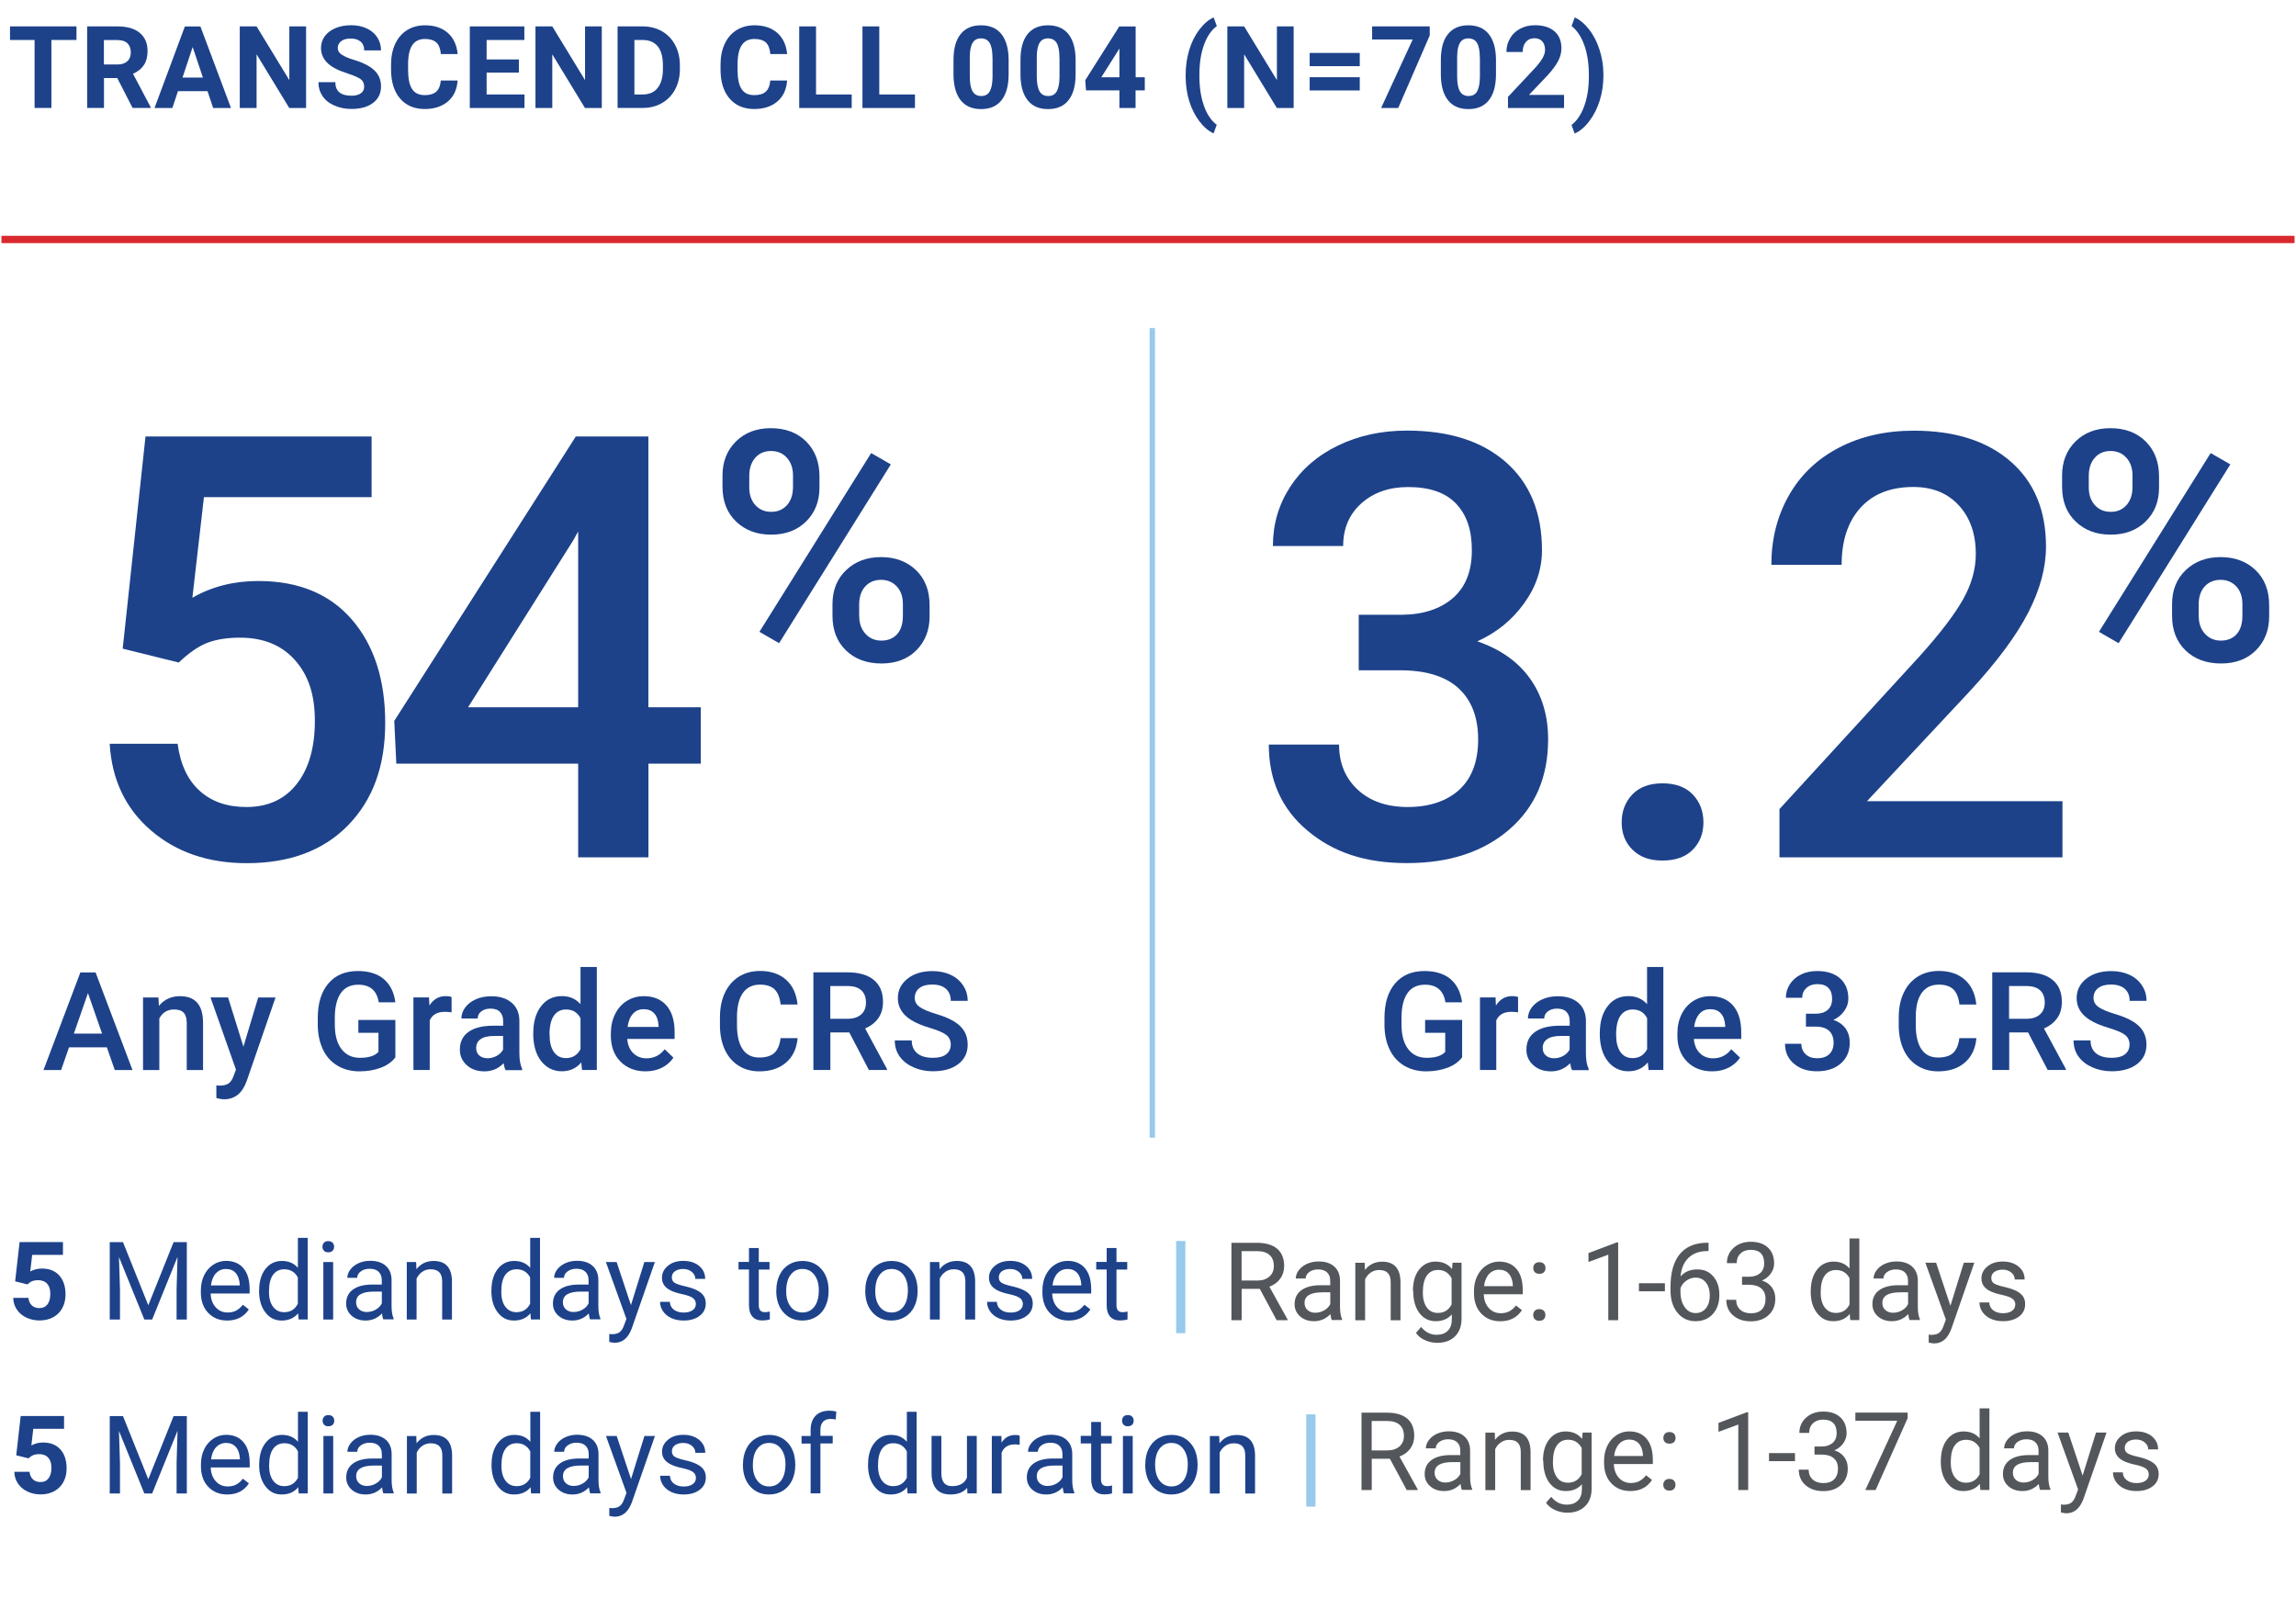 <?xml version="1.0" encoding="UTF-8"?><svg id="Layer_1" xmlns="http://www.w3.org/2000/svg" width="314" height="220" viewBox="0 0 314 220"><defs><style>.cls-1{stroke-width:1.26px;}.cls-1,.cls-2{stroke:#98caec;}.cls-1,.cls-2,.cls-3{fill:none;}.cls-2{stroke-width:.73px;}.cls-3{stroke:#d8292f;}.cls-4{fill:#53565a;}.cls-5{fill:#1d428a;}</style></defs><path class="cls-5" d="M10.45,5.47h-3.42v9.29h-2.3V5.47H1.37v-1.86h9.09v1.86Z"/><path class="cls-5" d="M16.05,10.68h-1.83v4.08h-2.3V3.61h4.14c1.32,0,2.33.29,3.05.88.71.59,1.07,1.42,1.07,2.49,0,.76-.16,1.4-.49,1.9-.33.51-.83.91-1.5,1.21l2.41,4.56v.11h-2.47l-2.09-4.08ZM14.22,8.82h1.85c.58,0,1.02-.15,1.34-.44.32-.29.48-.7.48-1.21s-.15-.94-.45-1.24c-.3-.3-.76-.45-1.38-.45h-1.85v3.35Z"/><path class="cls-5" d="M28.37,12.47h-4.03l-.77,2.3h-2.44l4.15-11.15h2.13l4.18,11.15h-2.44l-.77-2.3ZM24.96,10.61h2.79l-1.4-4.18-1.39,4.18Z"/><path class="cls-5" d="M41.86,14.77h-2.3l-4.47-7.34v7.34h-2.3V3.61h2.3l4.48,7.35V3.61h2.29v11.15Z"/><path class="cls-5" d="M49.8,11.84c0-.43-.15-.77-.46-1-.31-.23-.86-.48-1.65-.74s-1.43-.51-1.89-.76c-1.27-.68-1.9-1.61-1.9-2.77,0-.6.17-1.14.51-1.61.34-.47.83-.84,1.46-1.11.64-.27,1.35-.4,2.14-.4s1.51.14,2.13.43,1.11.7,1.45,1.22c.34.53.52,1.12.52,1.79h-2.3c0-.51-.16-.91-.48-1.19-.32-.28-.77-.43-1.36-.43s-1,.12-1.31.36c-.31.24-.47.55-.47.94,0,.36.18.67.55.91s.9.48,1.61.69c1.31.39,2.26.88,2.86,1.46.6.58.9,1.31.9,2.18,0,.97-.37,1.72-1.1,2.27-.73.55-1.71.82-2.95.82-.86,0-1.64-.16-2.34-.47-.71-.31-1.24-.74-1.61-1.29-.37-.55-.56-1.18-.56-1.9h2.31c0,1.23.74,1.85,2.21,1.85.55,0,.97-.11,1.28-.33.31-.22.46-.53.46-.93Z"/><path class="cls-5" d="M62.58,11.05c-.09,1.2-.53,2.15-1.33,2.83s-1.85,1.03-3.16,1.03c-1.43,0-2.56-.48-3.38-1.44-.82-.96-1.23-2.28-1.23-3.96v-.68c0-1.07.19-2.02.57-2.83.38-.82.92-1.44,1.62-1.88.7-.44,1.52-.66,2.45-.66,1.29,0,2.32.34,3.11,1.03.79.69,1.24,1.66,1.36,2.9h-2.3c-.06-.72-.26-1.24-.6-1.57-.34-.32-.87-.49-1.57-.49-.77,0-1.34.27-1.72.82-.38.55-.58,1.4-.59,2.55v.84c0,1.21.18,2.09.55,2.64.36.56.94.83,1.73.83.71,0,1.24-.16,1.59-.49s.55-.83.6-1.51h2.3Z"/><path class="cls-5" d="M70.96,9.93h-4.41v2.99h5.18v1.85h-7.48V3.61h7.46v1.86h-5.16v2.66h4.41v1.8Z"/><path class="cls-5" d="M82.3,14.77h-2.3l-4.47-7.34v7.34h-2.3V3.61h2.3l4.48,7.35V3.61h2.29v11.15Z"/><path class="cls-5" d="M84.46,14.77V3.61h3.43c.98,0,1.86.22,2.63.66.77.44,1.38,1.07,1.81,1.88s.65,1.74.65,2.78v.51c0,1.04-.21,1.96-.64,2.77-.43.81-1.03,1.43-1.8,1.88s-1.65.67-2.63.67h-3.46ZM86.76,5.47v7.45h1.11c.9,0,1.59-.29,2.06-.88s.72-1.43.73-2.52v-.59c0-1.13-.23-1.99-.7-2.58-.47-.58-1.16-.88-2.06-.88h-1.13Z"/><path class="cls-5" d="M107.64,11.05c-.09,1.2-.53,2.15-1.33,2.83s-1.85,1.03-3.16,1.03c-1.43,0-2.56-.48-3.38-1.44-.82-.96-1.23-2.28-1.23-3.96v-.68c0-1.07.19-2.02.57-2.83.38-.82.92-1.44,1.62-1.88.7-.44,1.52-.66,2.45-.66,1.29,0,2.32.34,3.11,1.03.79.69,1.24,1.66,1.36,2.9h-2.3c-.06-.72-.26-1.24-.6-1.57-.34-.32-.87-.49-1.57-.49-.77,0-1.34.27-1.72.82-.38.55-.58,1.4-.59,2.55v.84c0,1.21.18,2.09.55,2.64.36.56.94.83,1.73.83.71,0,1.24-.16,1.59-.49s.55-.83.6-1.51h2.3Z"/><path class="cls-5" d="M111.6,12.92h4.88v1.85h-7.18V3.61h2.3v9.31Z"/><path class="cls-5" d="M120.25,12.92h4.88v1.85h-7.18V3.61h2.3v9.31Z"/><path class="cls-5" d="M137.94,10.15c0,1.54-.32,2.72-.96,3.54-.64.82-1.57,1.23-2.8,1.23s-2.15-.4-2.79-1.2c-.64-.8-.97-1.95-.99-3.45v-2.05c0-1.56.32-2.74.97-3.55.65-.81,1.58-1.21,2.79-1.21s2.15.4,2.79,1.2.97,1.95.99,3.44v2.05ZM135.73,7.9c0-.93-.13-1.6-.38-2.02s-.65-.63-1.18-.63-.91.2-1.15.6c-.25.4-.38,1.03-.39,1.88v2.71c0,.91.12,1.59.37,2.03.25.44.64.66,1.19.66s.93-.21,1.17-.64c.24-.42.37-1.07.38-1.95v-2.65Z"/><path class="cls-5" d="M147.1,10.15c0,1.54-.32,2.72-.96,3.54-.64.82-1.57,1.23-2.8,1.23s-2.15-.4-2.79-1.2c-.64-.8-.97-1.95-.99-3.45v-2.05c0-1.56.32-2.74.97-3.55.65-.81,1.58-1.21,2.79-1.21s2.15.4,2.79,1.2.97,1.95.99,3.44v2.05ZM144.89,7.9c0-.93-.13-1.6-.38-2.02s-.65-.63-1.18-.63-.91.2-1.15.6c-.25.4-.38,1.03-.39,1.88v2.71c0,.91.12,1.59.37,2.03.25.44.64.66,1.19.66s.93-.21,1.17-.64c.24-.42.37-1.07.38-1.95v-2.65Z"/><path class="cls-5" d="M155.3,10.57h1.26v1.79h-1.26v2.41h-2.21v-2.41h-4.57l-.1-1.39,4.65-7.35h2.24v6.96ZM150.62,10.57h2.47v-3.94l-.15.25-2.32,3.68Z"/><path class="cls-5" d="M162.15,10.23c0-1.17.16-2.28.47-3.34s.77-1.99,1.38-2.81c.61-.81,1.27-1.38,1.98-1.7l.43,1.19c-.75.55-1.33,1.4-1.75,2.56s-.63,2.5-.63,4.04v.24c0,1.55.21,2.9.62,4.06.41,1.16,1,2.03,1.75,2.6l-.43,1.17c-.69-.31-1.34-.86-1.94-1.65-.6-.79-1.06-1.7-1.38-2.73-.32-1.03-.48-2.11-.5-3.23v-.41Z"/><path class="cls-5" d="M176.92,14.77h-2.3l-4.47-7.34v7.34h-2.3V3.61h2.3l4.48,7.35V3.61h2.29v11.15Z"/><path class="cls-5" d="M185.96,9.05h-6.85v-1.81h6.85v1.81ZM185.96,12.37h-6.85v-1.81h6.85v1.81Z"/><path class="cls-5" d="M195.53,4.85l-4.31,9.92h-2.34l4.32-9.37h-5.55v-1.79h7.88v1.24Z"/><path class="cls-5" d="M204.59,10.15c0,1.54-.32,2.72-.96,3.54-.64.82-1.57,1.23-2.8,1.23s-2.15-.4-2.79-1.2-.97-1.95-.99-3.45v-2.05c0-1.56.32-2.74.97-3.55.65-.81,1.58-1.21,2.79-1.21s2.15.4,2.79,1.2c.64.8.97,1.95.99,3.44v2.05ZM202.38,7.9c0-.93-.13-1.6-.38-2.02s-.65-.63-1.18-.63-.91.2-1.15.6c-.25.4-.38,1.03-.39,1.88v2.71c0,.91.12,1.59.37,2.03.25.44.64.66,1.19.66s.93-.21,1.17-.64.37-1.07.38-1.95v-2.65Z"/><path class="cls-5" d="M213.88,14.77h-7.65v-1.52l3.61-3.85c.5-.54.86-1.01,1.1-1.42s.36-.79.36-1.15c0-.5-.12-.88-.38-1.17-.25-.28-.61-.43-1.07-.43-.5,0-.89.17-1.18.52-.29.34-.43.8-.43,1.36h-2.22c0-.68.16-1.3.49-1.86.32-.56.78-1,1.38-1.32.59-.32,1.26-.48,2.02-.48,1.15,0,2.04.28,2.68.83s.95,1.33.95,2.34c0,.55-.14,1.11-.43,1.69-.29.57-.78,1.24-1.47,2l-2.54,2.67h4.8v1.79Z"/><path class="cls-5" d="M219.28,10.41c0,1.15-.17,2.27-.5,3.33-.33,1.07-.81,2.01-1.43,2.83-.62.82-1.29,1.38-2,1.69l-.43-1.17c.72-.55,1.3-1.39,1.72-2.53.42-1.14.64-2.45.65-3.93v-.41c0-1.53-.21-2.87-.62-4.04-.42-1.16-1-2.04-1.74-2.62l.43-1.17c.69.3,1.35.85,1.96,1.64.62.79,1.09,1.71,1.43,2.77.34,1.05.52,2.14.53,3.27v.34Z"/><path class="cls-5" d="M14.61,143.23h-5.17l-1.08,3.11h-2.41l5.04-13.35h2.08l5.05,13.35h-2.42l-1.09-3.11ZM10.09,141.36h3.87l-1.93-5.54-1.93,5.54Z"/><path class="cls-5" d="M21.67,136.42l.06,1.15c.73-.89,1.7-1.33,2.89-1.33,2.07,0,3.12,1.18,3.15,3.55v6.55h-2.23v-6.43c0-.63-.14-1.1-.41-1.4s-.72-.45-1.33-.45c-.9,0-1.57.41-2.01,1.22v7.06h-2.23v-9.92h2.1Z"/><path class="cls-5" d="M33.29,143.15l2.02-6.73h2.37l-3.94,11.42c-.6,1.67-1.63,2.5-3.08,2.5-.32,0-.68-.06-1.07-.17v-1.73l.42.03c.56,0,.99-.1,1.27-.31.28-.2.51-.55.67-1.03l.32-.85-3.48-9.87h2.4l2.1,6.73Z"/><path class="cls-5" d="M54.08,144.6c-.48.63-1.15,1.11-2.01,1.43-.86.32-1.83.49-2.92.49s-2.11-.25-2.97-.76c-.86-.51-1.53-1.23-1.99-2.18s-.71-2.05-.73-3.31v-1.04c0-2.02.48-3.59,1.45-4.73s2.31-1.7,4.04-1.7c1.49,0,2.67.37,3.54,1.1.87.74,1.4,1.8,1.58,3.18h-2.27c-.26-1.61-1.19-2.41-2.8-2.41-1.04,0-1.83.37-2.37,1.12-.54.75-.82,1.85-.84,3.29v1.03c0,1.44.3,2.56.91,3.36.61.8,1.45,1.2,2.53,1.2,1.19,0,2.03-.27,2.53-.81v-2.61h-2.75v-1.76h5.06v5.12Z"/><path class="cls-5" d="M61.74,138.45c-.29-.05-.6-.07-.91-.07-1.02,0-1.71.39-2.06,1.17v6.78h-2.23v-9.92h2.13l.06,1.11c.54-.86,1.28-1.29,2.24-1.29.32,0,.58.04.79.13v2.09Z"/><path class="cls-5" d="M69.13,146.34c-.1-.19-.18-.5-.26-.93-.71.74-1.58,1.11-2.6,1.11s-1.81-.28-2.44-.85c-.63-.57-.94-1.27-.94-2.11,0-1.06.39-1.87,1.18-2.43.79-.57,1.91-.85,3.37-.85h1.37v-.65c0-.51-.14-.92-.43-1.23s-.72-.46-1.31-.46c-.51,0-.92.13-1.25.38-.32.25-.49.58-.49.97h-2.23c0-.54.18-1.05.54-1.53.36-.47.85-.84,1.47-1.11.62-.27,1.31-.4,2.08-.4,1.16,0,2.09.29,2.78.88.69.58,1.05,1.4,1.06,2.46v4.47c0,.89.13,1.6.38,2.14v.16h-2.27ZM66.68,144.73c.44,0,.85-.11,1.24-.32.39-.21.68-.5.88-.86v-1.87h-1.2c-.83,0-1.45.14-1.86.43s-.62.69-.62,1.22c0,.43.14.77.43,1.02.28.25.66.38,1.14.38Z"/><path class="cls-5" d="M72.93,141.3c0-1.53.35-2.75,1.06-3.68.71-.93,1.66-1.39,2.85-1.39,1.05,0,1.9.37,2.55,1.1v-5.08h2.23v14.08h-2.02l-.11-1.03c-.67.81-1.56,1.21-2.67,1.21s-2.1-.47-2.82-1.4c-.72-.93-1.08-2.21-1.08-3.81ZM75.16,141.5c0,1.01.19,1.8.58,2.36.39.56.94.85,1.65.85.91,0,1.58-.41,2-1.22v-4.24c-.41-.79-1.07-1.19-1.98-1.19-.72,0-1.28.29-1.67.86-.39.57-.59,1.43-.59,2.58Z"/><path class="cls-5" d="M88.29,146.52c-1.41,0-2.56-.45-3.43-1.33-.88-.89-1.32-2.07-1.32-3.55v-.28c0-.99.19-1.88.57-2.65.38-.78.92-1.39,1.61-1.82s1.46-.65,2.31-.65c1.35,0,2.39.43,3.13,1.29.74.86,1.1,2.08,1.1,3.66v.9h-6.48c.07.82.34,1.47.82,1.94s1.08.71,1.81.71c1.02,0,1.85-.41,2.49-1.24l1.2,1.15c-.4.59-.93,1.05-1.59,1.38-.66.33-1.41.49-2.23.49ZM88.03,138.02c-.61,0-1.1.21-1.48.64-.38.43-.62,1.02-.72,1.79h4.24v-.17c-.05-.75-.25-1.31-.6-1.69-.35-.38-.83-.57-1.45-.57Z"/><path class="cls-5" d="M109.08,141.99c-.13,1.42-.66,2.54-1.58,3.33-.92.8-2.14,1.2-3.66,1.2-1.06,0-2-.25-2.81-.76-.81-.5-1.43-1.22-1.88-2.15-.44-.93-.67-2.01-.69-3.24v-1.25c0-1.26.22-2.37.67-3.33.45-.96,1.09-1.7,1.92-2.22.83-.52,1.8-.78,2.89-.78,1.47,0,2.66.4,3.56,1.2.9.8,1.42,1.93,1.57,3.39h-2.31c-.11-.96-.39-1.65-.84-2.08s-1.11-.64-1.98-.64c-1.01,0-1.78.37-2.32,1.11-.54.74-.82,1.82-.83,3.24v1.18c0,1.44.26,2.54.77,3.3.52.76,1.27,1.14,2.27,1.14.91,0,1.6-.21,2.05-.61.46-.41.75-1.09.87-2.04h2.31Z"/><path class="cls-5" d="M116.15,141.2h-2.59v5.13h-2.32v-13.35h4.69c1.54,0,2.73.35,3.57,1.04s1.26,1.69,1.26,3c0,.89-.22,1.64-.65,2.24-.43.6-1.03,1.07-1.8,1.39l3,5.56v.12h-2.48l-2.68-5.13ZM113.56,139.33h2.38c.78,0,1.39-.2,1.83-.59.44-.39.66-.93.66-1.62s-.2-1.27-.61-1.66c-.41-.39-1.01-.59-1.82-.61h-2.45v4.47Z"/><path class="cls-5" d="M130.03,142.9c0-.59-.21-1.04-.62-1.36-.41-.32-1.16-.64-2.23-.96-1.08-.32-1.93-.68-2.57-1.08-1.22-.76-1.82-1.76-1.82-2.99,0-1.08.44-1.96,1.32-2.66.88-.7,2.02-1.04,3.42-1.04.93,0,1.76.17,2.48.51.73.34,1.3.83,1.71,1.46.42.63.62,1.33.62,2.1h-2.31c0-.7-.22-1.24-.66-1.64s-1.06-.59-1.88-.59c-.76,0-1.35.16-1.76.49-.42.32-.63.78-.63,1.36,0,.49.23.9.68,1.22s1.2.64,2.24.95c1.04.31,1.87.66,2.5,1.05.63.39,1.09.85,1.38,1.36.29.51.44,1.11.44,1.79,0,1.11-.43,2-1.28,2.65-.85.66-2.01.99-3.47.99-.97,0-1.85-.18-2.66-.54-.81-.36-1.44-.85-1.89-1.48-.45-.63-.67-1.36-.67-2.2h2.32c0,.76.25,1.34.75,1.76.5.42,1.22.62,2.15.62.81,0,1.41-.16,1.82-.49.41-.33.61-.76.61-1.3Z"/><path class="cls-5" d="M16.78,88.71l3.12-29.02h30.92v8.3h-22.93l-1.58,13.76c2.66-1.53,5.67-2.29,9.01-2.29,5.48,0,9.75,1.75,12.79,5.26,3.04,3.51,4.57,8.22,4.57,14.15s-1.69,10.51-5.06,13.98c-3.37,3.47-8,5.2-13.88,5.2-5.27,0-9.64-1.5-13.11-4.49-3.47-2.99-5.34-6.94-5.63-11.84h9.29c.37,2.79,1.37,4.94,3,6.42,1.63,1.49,3.77,2.23,6.4,2.23,2.95,0,5.25-1.05,6.9-3.16,1.65-2.11,2.47-4.98,2.47-8.62s-.91-6.28-2.73-8.32c-1.82-2.04-4.32-3.06-7.51-3.06-1.74,0-3.22.23-4.43.69-1.21.46-2.53,1.36-3.95,2.71l-7.67-1.9Z"/><path class="cls-5" d="M88.68,96.73h7.16v7.71h-7.16v12.81h-9.61v-12.81h-24.87l-.28-5.85,24.83-38.9h9.92v37.05ZM64.01,96.73h15.06v-24.04l-.71,1.27-14.35,22.77Z"/><path class="cls-5" d="M98.81,65.03c0-1.89.61-3.44,1.83-4.65,1.22-1.21,2.81-1.82,4.79-1.82s3.61.61,4.82,1.82,1.82,2.8,1.82,4.76v1.55c0,1.88-.61,3.42-1.82,4.62s-2.8,1.81-4.78,1.81-3.53-.59-4.78-1.77-1.88-2.78-1.88-4.78v-1.53ZM102.47,66.68c0,.99.28,1.79.83,2.4.55.61,1.28.92,2.18.92s1.6-.31,2.15-.92c.54-.61.82-1.44.82-2.49v-1.57c0-.99-.28-1.8-.83-2.41-.55-.62-1.28-.93-2.18-.93s-1.62.31-2.16.94c-.54.62-.81,1.45-.81,2.47v1.59ZM106.55,87.96l-2.69-1.55,15.28-24.45,2.69,1.55-15.28,24.45ZM113.85,82.63c0-1.92.62-3.47,1.87-4.66,1.25-1.19,2.84-1.78,4.77-1.78s3.54.59,4.78,1.78c1.24,1.19,1.86,2.79,1.86,4.81v1.53c0,1.86-.6,3.4-1.79,4.61-1.2,1.21-2.8,1.82-4.8,1.82s-3.62-.6-4.85-1.79-1.84-2.78-1.84-4.74v-1.57ZM117.51,84.28c0,.97.28,1.77.85,2.4.57.62,1.29.93,2.18.93s1.64-.3,2.16-.89c.52-.59.78-1.43.78-2.5v-1.61c0-1-.28-1.81-.84-2.41s-1.27-.9-2.15-.9-1.61.3-2.16.9c-.55.6-.83,1.43-.83,2.49v1.59Z"/><line class="cls-2" x1="157.59" y1="44.86" x2="157.59" y2="155.6"/><line class="cls-1" x1="161.48" y1="169.72" x2="161.48" y2="182.33"/><line class="cls-1" x1="179.27" y1="193.43" x2="179.27" y2="206.05"/><path class="cls-5" d="M185.83,84.08h5.85c2.95-.03,5.29-.79,7.02-2.29,1.73-1.5,2.59-3.68,2.59-6.52s-.72-4.87-2.16-6.39c-1.44-1.52-3.63-2.27-6.58-2.27-2.58,0-4.71.75-6.37,2.23-1.66,1.49-2.49,3.43-2.49,5.83h-9.61c0-2.95.78-5.64,2.35-8.07,1.57-2.42,3.76-4.32,6.56-5.67,2.81-1.36,5.95-2.04,9.43-2.04,5.75,0,10.26,1.44,13.54,4.33,3.28,2.89,4.92,6.9,4.92,12.04,0,2.58-.82,5.02-2.47,7.29-1.65,2.28-3.78,4-6.38,5.16,3.16,1.08,5.57,2.78,7.22,5.1,1.65,2.32,2.47,5.09,2.47,8.3,0,5.17-1.77,9.28-5.32,12.34-3.55,3.06-8.2,4.59-13.98,4.59s-10.07-1.48-13.6-4.43c-3.53-2.95-5.3-6.88-5.3-11.78h9.61c0,2.53.85,4.59,2.55,6.17,1.7,1.58,3.99,2.37,6.86,2.37s5.32-.79,7.04-2.37c1.71-1.58,2.57-3.87,2.57-6.88s-.9-5.36-2.69-7c-1.79-1.63-4.45-2.45-7.99-2.45h-5.65v-7.59Z"/><path class="cls-5" d="M227.35,107.13c1.79,0,3.18.51,4.15,1.52.97,1.02,1.46,2.29,1.46,3.82s-.49,2.75-1.46,3.74c-.98.99-2.36,1.48-4.15,1.48s-3.07-.49-4.07-1.46-1.5-2.23-1.5-3.76.49-2.8,1.46-3.82c.97-1.01,2.35-1.52,4.11-1.52Z"/><path class="cls-5" d="M282.07,117.25h-38.71v-6.6l19.18-20.92c2.77-3.08,4.74-5.66,5.91-7.73,1.17-2.07,1.76-4.14,1.76-6.23,0-2.74-.77-4.96-2.31-6.64-1.54-1.69-3.62-2.53-6.23-2.53-3.11,0-5.52.95-7.24,2.85-1.71,1.9-2.57,4.49-2.57,7.79h-9.61c0-3.51.8-6.66,2.39-9.47,1.59-2.81,3.87-4.99,6.84-6.54,2.96-1.55,6.38-2.33,10.26-2.33,5.59,0,10,1.4,13.23,4.21,3.23,2.81,4.84,6.69,4.84,11.64,0,2.87-.81,5.88-2.43,9.03-1.62,3.15-4.28,6.73-7.97,10.73l-14.08,15.06h26.73v7.67Z"/><path class="cls-5" d="M282.01,65.03c0-1.89.61-3.44,1.83-4.65,1.22-1.21,2.81-1.82,4.79-1.82s3.61.61,4.82,1.82,1.82,2.8,1.82,4.76v1.55c0,1.88-.6,3.42-1.82,4.62s-2.8,1.81-4.78,1.81-3.53-.59-4.78-1.77c-1.25-1.18-1.88-2.78-1.88-4.78v-1.53ZM285.66,66.68c0,.99.28,1.79.83,2.4.55.61,1.28.92,2.18.92s1.6-.31,2.15-.92c.54-.61.82-1.44.82-2.49v-1.57c0-.99-.28-1.8-.83-2.41-.55-.62-1.28-.93-2.18-.93s-1.62.31-2.16.94c-.54.62-.81,1.45-.81,2.47v1.59ZM289.74,87.96l-2.69-1.55,15.28-24.45,2.69,1.55-15.28,24.45ZM297.05,82.63c0-1.92.62-3.47,1.87-4.66,1.25-1.19,2.84-1.78,4.77-1.78s3.54.59,4.78,1.78c1.24,1.19,1.86,2.79,1.86,4.81v1.53c0,1.86-.6,3.4-1.79,4.61-1.2,1.21-2.8,1.82-4.8,1.82s-3.62-.6-4.85-1.79-1.84-2.78-1.84-4.74v-1.57ZM300.7,84.28c0,.97.28,1.77.85,2.4.57.62,1.29.93,2.18.93s1.64-.3,2.16-.89c.52-.59.78-1.43.78-2.5v-1.61c0-1-.28-1.81-.84-2.41s-1.28-.9-2.15-.9-1.61.3-2.16.9c-.55.6-.83,1.43-.83,2.49v1.59Z"/><path class="cls-5" d="M199.96,144.6c-.48.63-1.15,1.11-2.01,1.43-.86.32-1.83.49-2.92.49s-2.11-.25-2.97-.76c-.86-.51-1.53-1.23-1.99-2.18-.47-.94-.71-2.05-.73-3.31v-1.04c0-2.02.48-3.59,1.45-4.73s2.31-1.7,4.04-1.7c1.48,0,2.66.37,3.54,1.1.87.74,1.4,1.8,1.58,3.18h-2.27c-.26-1.61-1.19-2.41-2.8-2.41-1.04,0-1.83.37-2.37,1.12s-.82,1.85-.84,3.29v1.03c0,1.44.3,2.56.91,3.36s1.45,1.2,2.54,1.2c1.19,0,2.03-.27,2.53-.81v-2.61h-2.75v-1.76h5.06v5.12Z"/><path class="cls-5" d="M207.6,138.45c-.29-.05-.6-.07-.91-.07-1.02,0-1.71.39-2.06,1.17v6.78h-2.23v-9.92h2.13l.05,1.11c.54-.86,1.28-1.29,2.24-1.29.32,0,.58.04.79.13v2.09Z"/><path class="cls-5" d="M214.99,146.34c-.1-.19-.18-.5-.26-.93-.71.74-1.58,1.11-2.6,1.11s-1.81-.28-2.44-.85c-.63-.57-.94-1.27-.94-2.11,0-1.06.39-1.87,1.18-2.43s1.91-.85,3.37-.85h1.37v-.65c0-.51-.14-.92-.43-1.23s-.72-.46-1.31-.46c-.51,0-.92.13-1.25.38-.32.25-.49.58-.49.97h-2.23c0-.54.18-1.05.54-1.53.36-.47.85-.84,1.47-1.11.62-.27,1.31-.4,2.08-.4,1.16,0,2.09.29,2.78.88.69.58,1.04,1.4,1.06,2.46v4.47c0,.89.12,1.6.38,2.14v.16h-2.27ZM212.54,144.73c.44,0,.85-.11,1.24-.32.39-.21.68-.5.88-.86v-1.87h-1.2c-.83,0-1.45.14-1.86.43-.42.29-.62.69-.62,1.22,0,.43.14.77.43,1.02.28.25.66.38,1.14.38Z"/><path class="cls-5" d="M218.79,141.3c0-1.53.35-2.75,1.06-3.68.71-.93,1.66-1.39,2.85-1.39,1.05,0,1.9.37,2.55,1.1v-5.08h2.23v14.08h-2.02l-.11-1.03c-.67.81-1.56,1.21-2.67,1.21s-2.1-.47-2.82-1.4c-.72-.93-1.08-2.21-1.08-3.81ZM221.02,141.5c0,1.01.19,1.8.58,2.36.39.56.94.85,1.66.85.91,0,1.58-.41,2-1.22v-4.24c-.41-.79-1.07-1.19-1.98-1.19-.72,0-1.28.29-1.67.86-.39.57-.59,1.43-.59,2.58Z"/><path class="cls-5" d="M234.15,146.52c-1.41,0-2.56-.45-3.43-1.33-.88-.89-1.32-2.07-1.32-3.55v-.28c0-.99.19-1.88.57-2.65s.92-1.39,1.61-1.82c.69-.43,1.46-.65,2.31-.65,1.35,0,2.39.43,3.13,1.29.74.86,1.11,2.08,1.11,3.66v.9h-6.48c.07.82.34,1.47.82,1.94.48.48,1.08.71,1.81.71,1.02,0,1.85-.41,2.49-1.24l1.2,1.15c-.4.59-.93,1.05-1.59,1.38-.66.33-1.41.49-2.23.49ZM233.89,138.02c-.61,0-1.1.21-1.48.64s-.62,1.02-.72,1.79h4.25v-.17c-.05-.75-.25-1.31-.6-1.69-.35-.38-.83-.57-1.45-.57Z"/><path class="cls-5" d="M246.97,138.64h1.36c.68,0,1.23-.18,1.63-.53s.6-.85.6-1.51-.17-1.13-.5-1.48c-.33-.35-.84-.53-1.53-.53-.6,0-1.09.17-1.48.52-.38.35-.58.8-.58,1.35h-2.23c0-.68.18-1.31.55-1.87.36-.56.87-1,1.52-1.32.65-.32,1.38-.47,2.19-.47,1.33,0,2.38.33,3.14,1,.76.67,1.14,1.6,1.14,2.79,0,.6-.19,1.16-.57,1.69-.38.53-.88.93-1.48,1.2.73.25,1.29.64,1.67,1.18s.57,1.18.57,1.93c0,1.2-.41,2.15-1.23,2.86s-1.9,1.06-3.24,1.06-2.33-.34-3.15-1.03c-.82-.68-1.23-1.59-1.23-2.73h2.23c0,.59.2,1.06.59,1.43.39.37.92.55,1.59.55s1.24-.18,1.63-.55c.4-.37.6-.9.6-1.59s-.21-1.24-.62-1.62c-.42-.38-1.03-.57-1.85-.57h-1.31v-1.76Z"/><path class="cls-5" d="M270.29,141.99c-.13,1.42-.66,2.54-1.58,3.33-.92.8-2.14,1.2-3.66,1.2-1.06,0-2-.25-2.81-.76-.81-.5-1.44-1.22-1.88-2.15-.44-.93-.67-2.01-.69-3.24v-1.25c0-1.26.22-2.37.67-3.33.45-.96,1.09-1.7,1.92-2.22.83-.52,1.8-.78,2.89-.78,1.47,0,2.66.4,3.56,1.2.9.8,1.42,1.93,1.57,3.39h-2.31c-.11-.96-.39-1.65-.84-2.08s-1.11-.64-1.98-.64c-1.01,0-1.78.37-2.32,1.11-.54.74-.82,1.82-.83,3.24v1.18c0,1.44.26,2.54.77,3.3.52.76,1.27,1.14,2.27,1.14.91,0,1.6-.21,2.05-.61.46-.41.75-1.09.87-2.04h2.31Z"/><path class="cls-5" d="M277.36,141.2h-2.58v5.13h-2.32v-13.35h4.69c1.54,0,2.73.35,3.57,1.04.84.69,1.26,1.69,1.26,3,0,.89-.21,1.64-.65,2.24-.43.6-1.03,1.07-1.8,1.39l3,5.56v.12h-2.49l-2.68-5.13ZM274.77,139.33h2.38c.78,0,1.39-.2,1.83-.59.44-.39.66-.93.66-1.62s-.2-1.27-.61-1.66c-.41-.39-1.01-.59-1.82-.61h-2.45v4.47Z"/><path class="cls-5" d="M291.24,142.9c0-.59-.21-1.04-.62-1.36-.41-.32-1.16-.64-2.23-.96-1.08-.32-1.93-.68-2.57-1.08-1.22-.76-1.82-1.76-1.82-2.99,0-1.08.44-1.96,1.32-2.66.88-.7,2.02-1.04,3.42-1.04.93,0,1.76.17,2.49.51.73.34,1.3.83,1.71,1.46.42.63.62,1.33.62,2.1h-2.31c0-.7-.22-1.24-.66-1.64-.44-.39-1.06-.59-1.88-.59-.76,0-1.35.16-1.77.49-.42.32-.63.78-.63,1.36,0,.49.23.9.68,1.22s1.2.64,2.24.95,1.87.66,2.5,1.05c.63.39,1.09.85,1.38,1.36.29.51.44,1.11.44,1.79,0,1.11-.43,2-1.28,2.65-.85.66-2.01.99-3.47.99-.97,0-1.85-.18-2.66-.54-.81-.36-1.44-.85-1.89-1.48-.45-.63-.67-1.36-.67-2.2h2.32c0,.76.25,1.34.75,1.76.5.42,1.22.62,2.15.62.81,0,1.41-.16,1.82-.49.41-.33.61-.76.61-1.3Z"/><path class="cls-5" d="M2.07,175.25l.61-5.38h5.93v1.75h-4.21l-.26,2.27c.5-.27,1.03-.4,1.59-.4,1.01,0,1.8.31,2.37.94.57.62.86,1.5.86,2.62,0,.68-.14,1.29-.43,1.83-.29.54-.7.96-1.24,1.26s-1.17.45-1.9.45c-.64,0-1.23-.13-1.78-.39-.55-.26-.98-.62-1.3-1.09s-.49-1.01-.5-1.61h2.08c.04.44.2.78.46,1.03.26.25.61.37,1.04.37.47,0,.84-.17,1.1-.51.26-.34.39-.82.39-1.45s-.15-1.06-.44-1.38-.71-.48-1.26-.48c-.5,0-.9.13-1.21.39l-.2.19-1.67-.41Z"/><path class="cls-5" d="M16.82,169.88l3.46,8.63,3.46-8.63h1.81v10.58h-1.4v-4.12l.13-4.45-3.47,8.57h-1.07l-3.47-8.55.14,4.43v4.12h-1.4v-10.58h1.8Z"/><path class="cls-5" d="M31.07,180.6c-1.07,0-1.93-.35-2.6-1.05-.67-.7-1-1.64-1-2.81v-.25c0-.78.15-1.48.45-2.09.3-.61.71-1.09,1.25-1.44.54-.35,1.12-.52,1.74-.52,1.02,0,1.82.34,2.38,1.01.57.67.85,1.64.85,2.89v.56h-5.33c.02.77.25,1.4.68,1.88.43.48.98.72,1.65.72.47,0,.88-.1,1.21-.29.33-.19.62-.45.86-.77l.82.64c-.66,1.01-1.65,1.52-2.96,1.52ZM30.9,173.55c-.54,0-1,.2-1.37.59-.37.4-.6.95-.68,1.66h3.94v-.1c-.04-.68-.22-1.21-.55-1.59-.33-.38-.78-.56-1.34-.56Z"/><path class="cls-5" d="M35.44,176.46c0-1.21.29-2.18.86-2.91s1.32-1.1,2.25-1.1,1.65.31,2.19.94v-4.1h1.34v11.16h-1.24l-.07-.84c-.54.66-1.29.99-2.25.99s-1.65-.37-2.23-1.12c-.57-.75-.86-1.72-.86-2.92v-.1ZM36.78,176.61c0,.89.18,1.59.55,2.09s.88.76,1.53.76c.85,0,1.48-.38,1.87-1.15v-3.61c-.4-.74-1.02-1.11-1.85-1.11-.66,0-1.17.25-1.54.76s-.55,1.26-.55,2.26Z"/><path class="cls-5" d="M44.1,170.51c0-.22.07-.4.2-.55.13-.15.33-.22.59-.22s.46.08.6.22c.14.15.2.33.2.55s-.07.4-.2.54-.33.22-.6.22-.46-.07-.59-.22c-.13-.15-.2-.33-.2-.54ZM45.56,180.46h-1.34v-7.86h1.34v7.86Z"/><path class="cls-5" d="M52.43,180.46c-.08-.16-.14-.43-.19-.83-.62.65-1.37.97-2.24.97-.77,0-1.41-.22-1.91-.66s-.75-.99-.75-1.67c0-.82.31-1.46.93-1.91.62-.45,1.5-.68,2.63-.68h1.31v-.62c0-.47-.14-.84-.42-1.12-.28-.28-.69-.42-1.24-.42-.48,0-.88.12-1.21.36s-.49.54-.49.88h-1.35c0-.39.14-.77.42-1.14.28-.37.66-.66,1.13-.87s1-.32,1.57-.32c.91,0,1.62.23,2.13.68.51.45.78,1.08.8,1.87v3.62c0,.72.09,1.3.28,1.72v.12h-1.41ZM50.2,179.43c.42,0,.82-.11,1.2-.33s.65-.5.82-.85v-1.61h-1.05c-1.65,0-2.47.48-2.47,1.45,0,.42.14.75.42.99.28.24.64.36,1.08.36Z"/><path class="cls-5" d="M56.91,172.59l.04.99c.6-.76,1.39-1.13,2.35-1.13,1.66,0,2.5.94,2.51,2.81v5.2h-1.34v-5.2c0-.57-.13-.99-.39-1.26s-.65-.41-1.19-.41c-.44,0-.82.12-1.15.35-.33.23-.59.54-.77.92v5.6h-1.34v-7.86h1.27Z"/><path class="cls-5" d="M67.21,176.46c0-1.21.29-2.18.86-2.91s1.32-1.1,2.25-1.1,1.65.31,2.19.94v-4.1h1.34v11.16h-1.24l-.07-.84c-.54.66-1.29.99-2.25.99s-1.65-.37-2.23-1.12c-.57-.75-.86-1.72-.86-2.92v-.1ZM68.55,176.61c0,.89.18,1.59.55,2.09s.88.76,1.53.76c.85,0,1.48-.38,1.87-1.15v-3.61c-.4-.74-1.02-1.11-1.85-1.11-.66,0-1.17.25-1.54.76s-.55,1.26-.55,2.26Z"/><path class="cls-5" d="M80.71,180.46c-.08-.16-.14-.43-.19-.83-.62.65-1.37.97-2.24.97-.77,0-1.41-.22-1.91-.66s-.75-.99-.75-1.67c0-.82.31-1.46.93-1.91.62-.45,1.5-.68,2.63-.68h1.31v-.62c0-.47-.14-.84-.42-1.12-.28-.28-.69-.42-1.24-.42-.48,0-.88.12-1.21.36s-.49.54-.49.88h-1.35c0-.39.14-.77.42-1.14.28-.37.66-.66,1.13-.87s1-.32,1.57-.32c.91,0,1.62.23,2.13.68.51.45.78,1.08.8,1.87v3.62c0,.72.09,1.3.28,1.72v.12h-1.41ZM78.48,179.43c.42,0,.82-.11,1.2-.33s.65-.5.82-.85v-1.61h-1.05c-1.65,0-2.47.48-2.47,1.45,0,.42.14.75.42.99.28.24.64.36,1.08.36Z"/><path class="cls-5" d="M86.29,178.49l1.83-5.89h1.44l-3.16,9.08c-.49,1.31-1.27,1.96-2.33,1.96l-.25-.02-.5-.09v-1.09l.36.03c.46,0,.81-.09,1.06-.28.25-.18.46-.52.63-1.01l.3-.8-2.81-7.78h1.47l1.96,5.89Z"/><path class="cls-5" d="M95.17,178.37c0-.36-.14-.65-.41-.85-.27-.2-.75-.37-1.43-.52-.68-.14-1.22-.32-1.62-.52-.4-.2-.7-.45-.89-.73-.19-.28-.29-.61-.29-1,0-.64.27-1.19.82-1.64.54-.45,1.24-.67,2.09-.67.89,0,1.61.23,2.17.69.55.46.83,1.05.83,1.77h-1.35c0-.37-.16-.69-.47-.95s-.71-.4-1.18-.4-.87.11-1.15.32c-.28.21-.41.49-.41.84,0,.32.13.57.39.73.26.16.72.32,1.39.47.67.15,1.21.33,1.63.54.42.21.73.46.93.75s.3.65.3,1.07c0,.7-.28,1.27-.84,1.69-.56.42-1.29.64-2.19.64-.63,0-1.19-.11-1.67-.33-.48-.22-.86-.53-1.14-.93-.27-.4-.41-.83-.41-1.3h1.34c.02.45.2.81.54,1.07.34.26.78.4,1.33.4.51,0,.92-.1,1.22-.31.31-.21.46-.48.46-.83Z"/><path class="cls-5" d="M103.77,170.69v1.9h1.47v1.04h-1.47v4.88c0,.32.07.55.2.71.13.16.35.24.67.24.16,0,.37-.03.64-.09v1.08c-.35.1-.7.14-1.03.14-.6,0-1.05-.18-1.36-.54s-.46-.88-.46-1.55v-4.88h-1.43v-1.04h1.43v-1.9h1.34Z"/><path class="cls-5" d="M106.17,176.45c0-.77.15-1.46.45-2.08s.72-1.09,1.26-1.42,1.16-.5,1.85-.5c1.07,0,1.94.37,2.6,1.11.66.74.99,1.73.99,2.96v.09c0,.76-.15,1.45-.44,2.06-.29.61-.71,1.08-1.26,1.42-.55.34-1.17.51-1.88.51-1.07,0-1.93-.37-2.59-1.11-.66-.74-.99-1.72-.99-2.94v-.09ZM107.52,176.61c0,.87.2,1.57.61,2.1s.95.79,1.62.79,1.23-.27,1.63-.8.6-1.29.6-2.25c0-.86-.2-1.56-.61-2.1-.41-.54-.95-.8-1.63-.8s-1.2.26-1.61.79c-.41.53-.61,1.28-.61,2.27Z"/><path class="cls-5" d="M118.34,176.45c0-.77.15-1.46.45-2.08s.72-1.09,1.26-1.42,1.16-.5,1.85-.5c1.07,0,1.94.37,2.6,1.11.66.74.99,1.73.99,2.96v.09c0,.76-.15,1.45-.44,2.06-.29.61-.71,1.08-1.26,1.42-.55.34-1.17.51-1.88.51-1.07,0-1.93-.37-2.59-1.11-.66-.74-.99-1.72-.99-2.94v-.09ZM119.7,176.61c0,.87.2,1.57.61,2.1s.95.79,1.62.79,1.23-.27,1.63-.8.6-1.29.6-2.25c0-.86-.2-1.56-.61-2.1-.41-.54-.95-.8-1.63-.8s-1.2.26-1.61.79c-.41.53-.61,1.28-.61,2.27Z"/><path class="cls-5" d="M128.46,172.59l.04.99c.6-.76,1.39-1.13,2.35-1.13,1.66,0,2.5.94,2.51,2.81v5.2h-1.34v-5.2c0-.57-.13-.99-.39-1.26s-.65-.41-1.19-.41c-.44,0-.82.12-1.15.35-.33.23-.59.54-.77.92v5.6h-1.34v-7.86h1.27Z"/><path class="cls-5" d="M139.89,178.37c0-.36-.14-.65-.41-.85-.27-.2-.75-.37-1.43-.52-.68-.14-1.22-.32-1.62-.52-.4-.2-.7-.45-.89-.73-.19-.28-.29-.61-.29-1,0-.64.27-1.19.82-1.64.54-.45,1.24-.67,2.09-.67.89,0,1.61.23,2.17.69.55.46.83,1.05.83,1.77h-1.35c0-.37-.16-.69-.47-.95s-.71-.4-1.18-.4-.87.11-1.15.32c-.28.21-.41.49-.41.84,0,.32.13.57.39.73.26.16.72.32,1.39.47.67.15,1.21.33,1.63.54.42.21.73.46.93.75s.3.65.3,1.07c0,.7-.28,1.27-.84,1.69-.56.42-1.29.64-2.19.64-.63,0-1.19-.11-1.67-.33-.48-.22-.86-.53-1.14-.93-.27-.4-.41-.83-.41-1.3h1.34c.02.45.2.81.54,1.07.34.26.78.4,1.33.4.51,0,.92-.1,1.22-.31.31-.21.46-.48.46-.83Z"/><path class="cls-5" d="M146.16,180.6c-1.07,0-1.93-.35-2.6-1.05-.67-.7-1-1.64-1-2.81v-.25c0-.78.15-1.48.45-2.09.3-.61.71-1.09,1.25-1.44.54-.35,1.12-.52,1.74-.52,1.02,0,1.82.34,2.38,1.01.57.67.85,1.64.85,2.89v.56h-5.33c.02.77.25,1.4.68,1.88.43.48.98.72,1.65.72.47,0,.88-.1,1.21-.29.33-.19.62-.45.86-.77l.82.64c-.66,1.01-1.65,1.52-2.96,1.52ZM145.99,173.55c-.54,0-1,.2-1.37.59-.37.4-.6.95-.68,1.66h3.94v-.1c-.04-.68-.22-1.21-.55-1.59-.33-.38-.78-.56-1.34-.56Z"/><path class="cls-5" d="M152.69,170.69v1.9h1.47v1.04h-1.47v4.88c0,.32.07.55.2.71.13.16.35.24.67.24.16,0,.37-.03.64-.09v1.08c-.35.1-.7.14-1.03.14-.6,0-1.05-.18-1.36-.54s-.46-.88-.46-1.55v-4.88h-1.43v-1.04h1.43v-1.9h1.34Z"/><path class="cls-4" d="M172.29,176.27h-2.48v4.28h-1.4v-10.58h3.5c1.19,0,2.11.27,2.75.81.64.54.96,1.33.96,2.37,0,.66-.18,1.23-.53,1.72-.36.49-.85.86-1.49,1.1l2.49,4.49v.09h-1.5l-2.3-4.28ZM169.81,175.13h2.14c.69,0,1.24-.18,1.65-.54.41-.36.61-.84.61-1.44,0-.66-.19-1.16-.58-1.51-.39-.35-.95-.53-1.69-.53h-2.14v4.02Z"/><path class="cls-4" d="M182.14,180.55c-.08-.16-.14-.43-.19-.83-.62.65-1.37.97-2.24.97-.78,0-1.41-.22-1.91-.66-.5-.44-.75-.99-.75-1.67,0-.82.31-1.46.93-1.91s1.5-.68,2.63-.68h1.31v-.62c0-.47-.14-.84-.42-1.12-.28-.28-.7-.42-1.24-.42-.48,0-.88.12-1.21.36-.32.24-.49.54-.49.88h-1.35c0-.39.14-.77.42-1.14.28-.37.66-.66,1.13-.87.48-.21,1-.32,1.57-.32.91,0,1.62.23,2.13.68.51.45.78,1.08.8,1.87v3.62c0,.72.09,1.3.28,1.72v.12h-1.41ZM179.91,179.53c.42,0,.82-.11,1.2-.33s.65-.5.82-.85v-1.61h-1.05c-1.65,0-2.47.48-2.47,1.45,0,.42.14.75.42.99s.64.36,1.08.36Z"/><path class="cls-4" d="M186.63,172.69l.04.99c.6-.76,1.39-1.13,2.35-1.13,1.66,0,2.5.94,2.51,2.81v5.2h-1.34v-5.2c0-.57-.13-.99-.39-1.26-.25-.27-.65-.41-1.19-.41-.44,0-.82.12-1.15.35s-.59.54-.77.92v5.6h-1.34v-7.86h1.27Z"/><path class="cls-4" d="M193.23,176.55c0-1.23.28-2.2.85-2.92.57-.72,1.32-1.09,2.25-1.09s1.71.34,2.25,1.02l.07-.87h1.23v7.67c0,1.02-.3,1.82-.9,2.41-.6.59-1.41.88-2.43.88-.57,0-1.12-.12-1.66-.36-.54-.24-.96-.57-1.24-1l.7-.81c.58.71,1.28,1.07,2.12,1.07.65,0,1.16-.18,1.53-.55s.55-.89.55-1.56v-.68c-.54.62-1.27.93-2.2.93s-1.67-.37-2.23-1.11-.85-1.75-.85-3.03ZM194.58,176.71c0,.89.18,1.58.54,2.09s.87.76,1.53.76c.85,0,1.47-.39,1.87-1.16v-3.59c-.41-.75-1.03-1.13-1.85-1.13-.65,0-1.17.25-1.53.76s-.55,1.26-.55,2.26Z"/><path class="cls-4" d="M205.18,180.7c-1.07,0-1.93-.35-2.6-1.05-.67-.7-1-1.64-1-2.81v-.25c0-.78.15-1.48.45-2.09.3-.61.71-1.09,1.25-1.44.54-.35,1.12-.52,1.74-.52,1.02,0,1.82.34,2.38,1.01.57.67.85,1.64.85,2.89v.56h-5.33c.02.77.25,1.4.68,1.88.43.48.98.72,1.65.72.47,0,.88-.1,1.21-.29.33-.19.62-.45.86-.77l.82.64c-.66,1.01-1.65,1.52-2.96,1.52ZM205.01,173.65c-.54,0-1,.2-1.37.59-.37.4-.6.95-.68,1.66h3.94v-.1c-.04-.68-.22-1.21-.55-1.59-.33-.38-.78-.56-1.34-.56Z"/><path class="cls-4" d="M209.68,179.85c0-.23.07-.43.21-.58s.34-.23.62-.23.49.08.63.23c.14.16.21.35.21.58s-.07.41-.21.56c-.14.15-.35.23-.63.23s-.48-.08-.62-.23-.21-.34-.21-.56ZM209.69,173.43c0-.23.07-.43.21-.58.14-.15.35-.23.62-.23s.49.08.63.23c.14.16.21.35.21.58s-.07.41-.21.56c-.14.15-.35.22-.63.22s-.48-.08-.62-.22c-.14-.15-.21-.34-.21-.56Z"/><path class="cls-4" d="M221.3,180.55h-1.35v-8.96l-2.71,1v-1.22l3.85-1.45h.21v10.63Z"/><path class="cls-4" d="M227.69,176.6h-3.55v-1.1h3.55v1.1Z"/><path class="cls-4" d="M233.66,169.96v1.14h-.25c-1.05.02-1.88.33-2.5.93s-.98,1.45-1.08,2.54c.56-.64,1.32-.96,2.28-.96s1.66.32,2.21.97.82,1.49.82,2.51c0,1.09-.3,1.96-.89,2.62-.59.65-1.39.98-2.39.98s-1.83-.39-2.46-1.17c-.63-.78-.94-1.78-.94-3v-.52c0-1.95.42-3.44,1.25-4.46.83-1.03,2.07-1.56,3.71-1.58h.24ZM231.9,174.73c-.46,0-.88.14-1.27.41-.39.28-.66.62-.81,1.04v.49c0,.87.2,1.57.59,2.11s.88.8,1.47.8,1.08-.22,1.43-.67c.35-.45.52-1.03.52-1.75s-.18-1.31-.53-1.76c-.35-.45-.82-.67-1.4-.67Z"/><path class="cls-4" d="M238.22,174.61h1.01c.63,0,1.13-.18,1.5-.5.36-.33.54-.76.54-1.32,0-1.24-.62-1.86-1.85-1.86-.58,0-1.05.17-1.39.5-.35.33-.52.77-.52,1.32h-1.34c0-.84.31-1.53.92-2.09.61-.55,1.39-.83,2.34-.83,1,0,1.78.26,2.35.79.57.53.85,1.26.85,2.2,0,.46-.15.91-.45,1.34-.3.43-.7.75-1.22.97.58.18,1.03.49,1.35.92s.48.95.48,1.56c0,.95-.31,1.7-.93,2.26-.62.56-1.43.84-2.42.84s-1.8-.27-2.42-.81c-.62-.54-.93-1.25-.93-2.13h1.35c0,.56.18,1,.54,1.34.36.33.85.5,1.46.5.65,0,1.15-.17,1.49-.51.34-.34.52-.83.52-1.46s-.19-1.09-.57-1.42c-.38-.33-.92-.5-1.63-.51h-1.01v-1.1Z"/><path class="cls-4" d="M247.64,176.55c0-1.21.29-2.18.86-2.91.57-.73,1.32-1.1,2.25-1.1s1.65.31,2.19.94v-4.1h1.34v11.16h-1.24l-.07-.84c-.54.66-1.29.99-2.25.99s-1.65-.37-2.23-1.12-.86-1.72-.86-2.92v-.1ZM248.99,176.71c0,.89.18,1.59.55,2.09s.88.76,1.53.76c.85,0,1.48-.38,1.87-1.15v-3.61c-.4-.74-1.02-1.11-1.85-1.11-.66,0-1.17.25-1.54.76s-.55,1.26-.55,2.26Z"/><path class="cls-4" d="M261.16,180.55c-.08-.16-.14-.43-.19-.83-.62.65-1.37.97-2.24.97-.77,0-1.41-.22-1.91-.66-.5-.44-.75-.99-.75-1.67,0-.82.31-1.46.93-1.91.62-.45,1.5-.68,2.63-.68h1.31v-.62c0-.47-.14-.84-.42-1.12-.28-.28-.69-.42-1.24-.42-.48,0-.88.12-1.21.36-.33.24-.49.54-.49.88h-1.35c0-.39.14-.77.42-1.14.28-.37.66-.66,1.13-.87.48-.21,1-.32,1.57-.32.91,0,1.62.23,2.13.68.51.45.78,1.08.8,1.87v3.62c0,.72.09,1.3.28,1.72v.12h-1.41ZM258.93,179.53c.42,0,.82-.11,1.2-.33s.65-.5.82-.85v-1.61h-1.05c-1.65,0-2.47.48-2.47,1.45,0,.42.14.75.42.99.28.24.64.36,1.08.36Z"/><path class="cls-4" d="M266.74,178.58l1.83-5.89h1.44l-3.16,9.08c-.49,1.31-1.27,1.96-2.33,1.96l-.25-.02-.5-.09v-1.09l.36.03c.46,0,.81-.09,1.06-.28.25-.18.46-.52.63-1.01l.3-.8-2.81-7.78h1.47l1.96,5.89Z"/><path class="cls-4" d="M275.62,178.46c0-.36-.14-.65-.41-.85-.27-.2-.75-.37-1.43-.52-.68-.14-1.22-.32-1.62-.52-.4-.2-.7-.45-.89-.73-.19-.28-.29-.61-.29-1,0-.64.27-1.19.82-1.64.54-.45,1.24-.67,2.09-.67.89,0,1.61.23,2.17.69.55.46.83,1.05.83,1.77h-1.35c0-.37-.16-.69-.47-.95s-.71-.4-1.18-.4-.87.11-1.15.32c-.28.21-.41.49-.41.84,0,.32.13.57.38.73.26.16.72.32,1.39.47s1.21.33,1.63.54c.42.21.72.46.93.75s.3.65.3,1.07c0,.7-.28,1.27-.84,1.69-.56.42-1.29.64-2.19.64-.63,0-1.19-.11-1.67-.33-.48-.22-.86-.53-1.14-.93-.27-.4-.41-.83-.41-1.3h1.34c.02.45.21.81.54,1.07.34.26.78.4,1.33.4.51,0,.92-.1,1.22-.31s.46-.48.46-.83Z"/><path class="cls-5" d="M2.22,199.04l.61-5.38h5.93v1.75h-4.21l-.26,2.27c.5-.27,1.03-.4,1.59-.4,1.01,0,1.8.31,2.37.94.57.62.86,1.5.86,2.62,0,.68-.14,1.29-.43,1.83-.29.54-.7.96-1.24,1.26s-1.17.45-1.9.45c-.64,0-1.23-.13-1.78-.39-.55-.26-.98-.62-1.3-1.09s-.49-1.01-.5-1.61h2.08c.04.44.2.78.46,1.03.26.25.61.37,1.04.37.47,0,.84-.17,1.1-.51.26-.34.39-.82.39-1.45s-.15-1.06-.44-1.38-.71-.48-1.26-.48c-.5,0-.9.13-1.21.39l-.2.19-1.67-.41Z"/><path class="cls-5" d="M16.82,193.67l3.46,8.63,3.46-8.63h1.81v10.58h-1.4v-4.12l.13-4.45-3.47,8.57h-1.07l-3.47-8.55.14,4.43v4.12h-1.4v-10.58h1.8Z"/><path class="cls-5" d="M31.08,204.39c-1.07,0-1.93-.35-2.6-1.05-.67-.7-1-1.64-1-2.81v-.25c0-.78.15-1.48.45-2.09.3-.61.71-1.09,1.25-1.44.54-.35,1.12-.52,1.74-.52,1.02,0,1.82.34,2.38,1.01.57.67.85,1.64.85,2.89v.56h-5.33c.02.77.25,1.4.68,1.88.43.48.98.72,1.65.72.47,0,.88-.1,1.21-.29.33-.19.62-.45.86-.77l.82.64c-.66,1.01-1.65,1.52-2.96,1.52ZM30.92,197.34c-.54,0-1,.2-1.37.59-.37.4-.6.95-.68,1.66h3.94v-.1c-.04-.68-.22-1.21-.55-1.59-.33-.38-.78-.56-1.34-.56Z"/><path class="cls-5" d="M35.45,200.25c0-1.21.29-2.18.86-2.91s1.32-1.1,2.25-1.1,1.65.31,2.19.94v-4.1h1.34v11.16h-1.24l-.07-.84c-.54.66-1.29.99-2.25.99s-1.65-.37-2.23-1.12c-.57-.75-.86-1.72-.86-2.92v-.1ZM36.8,200.4c0,.89.18,1.59.55,2.09s.88.76,1.53.76c.85,0,1.48-.38,1.87-1.15v-3.61c-.4-.74-1.02-1.11-1.85-1.11-.66,0-1.17.25-1.54.76s-.55,1.26-.55,2.26Z"/><path class="cls-5" d="M44.12,194.3c0-.22.07-.4.2-.55.13-.15.33-.22.59-.22s.46.08.6.22c.14.15.2.33.2.55s-.07.4-.2.54-.33.22-.6.22-.46-.07-.59-.22c-.13-.15-.2-.33-.2-.54ZM45.57,204.25h-1.34v-7.86h1.34v7.86Z"/><path class="cls-5" d="M52.44,204.25c-.08-.16-.14-.43-.19-.83-.62.65-1.37.97-2.24.97-.77,0-1.41-.22-1.91-.66s-.75-.99-.75-1.67c0-.82.31-1.46.93-1.91.62-.45,1.5-.68,2.63-.68h1.31v-.62c0-.47-.14-.84-.42-1.12-.28-.28-.69-.42-1.24-.42-.48,0-.88.12-1.21.36s-.49.54-.49.88h-1.35c0-.39.14-.77.42-1.14.28-.37.66-.66,1.13-.87s1-.32,1.57-.32c.91,0,1.62.23,2.13.68.51.45.78,1.08.8,1.87v3.62c0,.72.09,1.3.28,1.72v.12h-1.41ZM50.21,203.22c.42,0,.82-.11,1.2-.33s.65-.5.82-.85v-1.61h-1.05c-1.65,0-2.47.48-2.47,1.45,0,.42.14.75.42.99.28.24.64.36,1.08.36Z"/><path class="cls-5" d="M56.93,196.39l.04.99c.6-.76,1.39-1.13,2.35-1.13,1.66,0,2.5.94,2.51,2.81v5.2h-1.34v-5.2c0-.57-.13-.99-.39-1.26s-.65-.41-1.19-.41c-.44,0-.82.12-1.15.35-.33.23-.59.54-.77.92v5.6h-1.34v-7.86h1.27Z"/><path class="cls-5" d="M67.23,200.25c0-1.21.29-2.18.86-2.91s1.32-1.1,2.25-1.1,1.65.31,2.19.94v-4.1h1.34v11.16h-1.24l-.07-.84c-.54.66-1.29.99-2.25.99s-1.65-.37-2.23-1.12c-.57-.75-.86-1.72-.86-2.92v-.1ZM68.57,200.4c0,.89.18,1.59.55,2.09s.88.76,1.53.76c.85,0,1.48-.38,1.87-1.15v-3.61c-.4-.74-1.02-1.11-1.85-1.11-.66,0-1.17.25-1.54.76s-.55,1.26-.55,2.26Z"/><path class="cls-5" d="M80.73,204.25c-.08-.16-.14-.43-.19-.83-.62.65-1.37.97-2.24.97-.77,0-1.41-.22-1.91-.66s-.75-.99-.75-1.67c0-.82.31-1.46.93-1.91.62-.45,1.5-.68,2.63-.68h1.31v-.62c0-.47-.14-.84-.42-1.12-.28-.28-.69-.42-1.24-.42-.48,0-.88.12-1.21.36s-.49.54-.49.88h-1.35c0-.39.14-.77.42-1.14.28-.37.66-.66,1.13-.87s1-.32,1.57-.32c.91,0,1.62.23,2.13.68.51.45.78,1.08.8,1.87v3.62c0,.72.09,1.3.28,1.72v.12h-1.41ZM78.49,203.22c.42,0,.82-.11,1.2-.33s.65-.5.82-.85v-1.61h-1.05c-1.65,0-2.47.48-2.47,1.45,0,.42.14.75.42.99.28.24.64.36,1.08.36Z"/><path class="cls-5" d="M86.3,202.28l1.83-5.89h1.44l-3.16,9.08c-.49,1.31-1.27,1.96-2.33,1.96l-.25-.02-.5-.09v-1.09l.36.03c.46,0,.81-.09,1.06-.28.25-.18.46-.52.63-1.01l.3-.8-2.81-7.78h1.47l1.96,5.89Z"/><path class="cls-5" d="M95.18,202.16c0-.36-.14-.65-.41-.85-.27-.2-.75-.37-1.43-.52-.68-.14-1.22-.32-1.62-.52-.4-.2-.7-.45-.89-.73-.19-.28-.29-.61-.29-1,0-.64.27-1.19.82-1.64.54-.45,1.24-.67,2.09-.67.89,0,1.61.23,2.17.69.55.46.83,1.05.83,1.77h-1.35c0-.37-.16-.69-.47-.95s-.71-.4-1.18-.4-.87.11-1.15.32c-.28.21-.41.49-.41.84,0,.32.13.57.39.73.26.16.72.32,1.39.47.67.15,1.21.33,1.63.54.42.21.73.46.93.75s.3.65.3,1.07c0,.7-.28,1.27-.84,1.69-.56.42-1.29.64-2.19.64-.63,0-1.19-.11-1.67-.33-.48-.22-.86-.53-1.14-.93-.27-.4-.41-.83-.41-1.3h1.34c.02.45.2.81.54,1.07.34.26.78.4,1.33.4.51,0,.92-.1,1.22-.31.31-.21.46-.48.46-.83Z"/><path class="cls-5" d="M101.61,200.24c0-.77.15-1.46.45-2.08s.72-1.09,1.26-1.42,1.16-.5,1.85-.5c1.07,0,1.94.37,2.6,1.11.66.74.99,1.73.99,2.96v.09c0,.76-.15,1.45-.44,2.06-.29.61-.71,1.08-1.26,1.42-.55.34-1.17.51-1.88.51-1.07,0-1.93-.37-2.59-1.11-.66-.74-.99-1.72-.99-2.94v-.09ZM102.96,200.4c0,.87.2,1.57.61,2.1s.95.79,1.62.79,1.23-.27,1.63-.8.6-1.29.6-2.25c0-.86-.2-1.56-.61-2.1-.41-.54-.95-.8-1.63-.8s-1.2.26-1.61.79c-.41.53-.61,1.28-.61,2.27Z"/><path class="cls-5" d="M110.86,204.25v-6.82h-1.24v-1.04h1.24v-.81c0-.84.23-1.5.68-1.96s1.09-.69,1.91-.69c.31,0,.62.04.92.12l-.07,1.08c-.23-.04-.47-.07-.73-.07-.44,0-.77.13-1.01.38s-.36.62-.36,1.1v.83h1.68v1.04h-1.68v6.82h-1.34Z"/><path class="cls-5" d="M118.72,200.25c0-1.21.29-2.18.86-2.91s1.32-1.1,2.25-1.1,1.65.31,2.19.94v-4.1h1.34v11.16h-1.24l-.07-.84c-.54.66-1.29.99-2.25.99s-1.65-.37-2.23-1.12c-.57-.75-.86-1.72-.86-2.92v-.1ZM120.07,200.4c0,.89.18,1.59.55,2.09s.88.76,1.53.76c.85,0,1.48-.38,1.87-1.15v-3.61c-.4-.74-1.02-1.11-1.85-1.11-.66,0-1.17.25-1.54.76s-.55,1.26-.55,2.26Z"/><path class="cls-5" d="M132.28,203.47c-.52.62-1.29.92-2.3.92-.84,0-1.48-.24-1.91-.73s-.66-1.21-.67-2.16v-5.12h1.34v5.08c0,1.19.48,1.79,1.45,1.79,1.03,0,1.71-.38,2.05-1.15v-5.72h1.34v7.86h-1.28l-.03-.78Z"/><path class="cls-5" d="M139.43,197.59c-.2-.03-.42-.05-.66-.05-.88,0-1.48.38-1.79,1.13v5.58h-1.34v-7.86h1.31l.02.91c.44-.7,1.07-1.05,1.88-1.05.26,0,.46.03.6.1v1.25Z"/><path class="cls-5" d="M145.52,204.25c-.08-.16-.14-.43-.19-.83-.62.65-1.37.97-2.24.97-.77,0-1.41-.22-1.91-.66s-.75-.99-.75-1.67c0-.82.31-1.46.93-1.91.62-.45,1.5-.68,2.63-.68h1.31v-.62c0-.47-.14-.84-.42-1.12-.28-.28-.69-.42-1.24-.42-.48,0-.88.12-1.21.36s-.49.54-.49.88h-1.35c0-.39.14-.77.42-1.14.28-.37.66-.66,1.13-.87s1-.32,1.57-.32c.91,0,1.62.23,2.13.68.51.45.78,1.08.8,1.87v3.62c0,.72.09,1.3.28,1.72v.12h-1.41ZM143.29,203.22c.42,0,.82-.11,1.2-.33s.65-.5.82-.85v-1.61h-1.05c-1.65,0-2.47.48-2.47,1.45,0,.42.14.75.42.99.28.24.64.36,1.08.36Z"/><path class="cls-5" d="M150.57,194.48v1.9h1.47v1.04h-1.47v4.88c0,.32.07.55.2.71.13.16.35.24.67.24.16,0,.37-.03.64-.09v1.08c-.35.1-.7.14-1.03.14-.6,0-1.05-.18-1.36-.54s-.46-.88-.46-1.55v-4.88h-1.43v-1.04h1.43v-1.9h1.34Z"/><path class="cls-5" d="M153.45,194.3c0-.22.07-.4.2-.55.13-.15.33-.22.59-.22s.46.08.6.22c.14.15.2.33.2.55s-.07.4-.2.54-.33.22-.6.22-.46-.07-.59-.22c-.13-.15-.2-.33-.2-.54ZM154.91,204.25h-1.34v-7.86h1.34v7.86Z"/><path class="cls-5" d="M156.63,200.24c0-.77.15-1.46.45-2.08s.73-1.09,1.26-1.42c.54-.33,1.16-.5,1.85-.5,1.07,0,1.94.37,2.6,1.11.66.74.99,1.73.99,2.96v.09c0,.76-.15,1.45-.44,2.06-.29.61-.71,1.08-1.26,1.42s-1.17.51-1.88.51c-1.07,0-1.93-.37-2.59-1.11-.66-.74-.99-1.72-.99-2.94v-.09ZM157.98,200.4c0,.87.2,1.57.61,2.1s.95.79,1.62.79,1.22-.27,1.63-.8.6-1.29.6-2.25c0-.86-.21-1.56-.62-2.1-.41-.54-.95-.8-1.63-.8s-1.2.26-1.61.79-.61,1.28-.61,2.27Z"/><path class="cls-5" d="M166.74,196.39l.04.99c.6-.76,1.38-1.13,2.35-1.13,1.66,0,2.5.94,2.51,2.81v5.2h-1.34v-5.2c0-.57-.13-.99-.39-1.26-.25-.27-.65-.41-1.19-.41-.44,0-.82.12-1.15.35-.33.23-.59.54-.77.92v5.6h-1.34v-7.86h1.27Z"/><path class="cls-4" d="M190.08,199.5h-2.48v4.28h-1.4v-10.58h3.5c1.19,0,2.11.27,2.75.81.64.54.96,1.33.96,2.37,0,.66-.18,1.23-.53,1.72-.36.49-.85.86-1.49,1.1l2.49,4.49v.09h-1.5l-2.3-4.28ZM187.6,198.36h2.14c.69,0,1.24-.18,1.65-.54.41-.36.61-.84.61-1.44,0-.66-.19-1.16-.58-1.51-.39-.35-.95-.53-1.69-.53h-2.14v4.02Z"/><path class="cls-4" d="M199.93,203.78c-.08-.16-.14-.43-.19-.83-.62.65-1.37.97-2.24.97-.78,0-1.41-.22-1.91-.66-.5-.44-.75-.99-.75-1.67,0-.82.31-1.46.93-1.91s1.5-.68,2.63-.68h1.31v-.62c0-.47-.14-.84-.42-1.12-.28-.28-.7-.42-1.24-.42-.48,0-.88.12-1.21.36-.32.24-.49.54-.49.88h-1.35c0-.39.14-.77.42-1.14.28-.37.66-.66,1.13-.87.48-.21,1-.32,1.57-.32.91,0,1.62.23,2.13.68.51.45.78,1.08.8,1.87v3.62c0,.72.09,1.3.28,1.72v.12h-1.41ZM197.7,202.75c.42,0,.82-.11,1.2-.33s.65-.5.82-.85v-1.61h-1.05c-1.65,0-2.47.48-2.47,1.45,0,.42.14.75.42.99s.64.36,1.08.36Z"/><path class="cls-4" d="M204.42,195.92l.04.99c.6-.76,1.39-1.13,2.35-1.13,1.66,0,2.5.94,2.51,2.81v5.2h-1.34v-5.2c0-.57-.13-.99-.39-1.26-.25-.27-.65-.41-1.19-.41-.44,0-.82.12-1.15.35s-.59.54-.77.92v5.6h-1.34v-7.86h1.27Z"/><path class="cls-4" d="M211.02,199.78c0-1.23.28-2.2.85-2.92.57-.72,1.32-1.09,2.25-1.09s1.71.34,2.25,1.02l.07-.87h1.23v7.67c0,1.02-.3,1.82-.9,2.41-.6.59-1.41.88-2.43.88-.57,0-1.12-.12-1.66-.36-.54-.24-.96-.57-1.24-1l.7-.81c.58.71,1.28,1.07,2.12,1.07.65,0,1.16-.18,1.53-.55s.55-.89.55-1.56v-.68c-.54.62-1.27.93-2.2.93s-1.67-.37-2.23-1.11-.85-1.75-.85-3.03ZM212.37,199.93c0,.89.18,1.58.54,2.09s.87.76,1.53.76c.85,0,1.47-.39,1.87-1.16v-3.59c-.41-.75-1.03-1.13-1.85-1.13-.65,0-1.17.25-1.53.76s-.55,1.26-.55,2.26Z"/><path class="cls-4" d="M222.97,203.92c-1.07,0-1.93-.35-2.6-1.05-.67-.7-1-1.64-1-2.81v-.25c0-.78.15-1.48.45-2.09.3-.61.71-1.09,1.25-1.44.54-.35,1.12-.52,1.74-.52,1.02,0,1.82.34,2.38,1.01.57.67.85,1.64.85,2.89v.56h-5.33c.02.77.25,1.4.68,1.88.43.48.98.72,1.65.72.47,0,.88-.1,1.21-.29.33-.19.62-.45.86-.77l.82.64c-.66,1.01-1.65,1.52-2.96,1.52ZM222.8,196.88c-.54,0-1,.2-1.37.59-.37.4-.6.95-.68,1.66h3.94v-.1c-.04-.68-.22-1.21-.55-1.59-.33-.38-.78-.56-1.34-.56Z"/><path class="cls-4" d="M227.47,203.07c0-.23.07-.43.21-.58s.34-.23.62-.23.49.08.63.23c.14.16.21.35.21.58s-.07.41-.21.56c-.14.15-.35.23-.63.23s-.48-.08-.62-.23-.21-.34-.21-.56ZM227.48,196.66c0-.23.07-.43.21-.58.14-.15.35-.23.62-.23s.49.08.63.23c.14.16.21.35.21.58s-.07.41-.21.56c-.14.15-.35.22-.63.22s-.48-.08-.62-.22c-.14-.15-.21-.34-.21-.56Z"/><path class="cls-4" d="M239.08,203.78h-1.35v-8.96l-2.71,1v-1.22l3.85-1.45h.21v10.63Z"/><path class="cls-4" d="M245.48,199.83h-3.55v-1.1h3.55v1.1Z"/><path class="cls-4" d="M248.13,197.83h1.01c.63,0,1.13-.18,1.5-.5.36-.33.54-.76.54-1.32,0-1.24-.62-1.86-1.85-1.86-.58,0-1.04.17-1.39.5-.35.33-.52.77-.52,1.32h-1.34c0-.84.31-1.53.92-2.09.61-.55,1.39-.83,2.34-.83,1,0,1.78.26,2.35.79.57.53.85,1.26.85,2.2,0,.46-.15.91-.45,1.34-.3.43-.7.75-1.22.97.58.18,1.03.49,1.35.92s.48.95.48,1.56c0,.95-.31,1.7-.93,2.26-.62.56-1.43.84-2.42.84s-1.8-.27-2.42-.81c-.62-.54-.93-1.25-.93-2.13h1.35c0,.56.18,1,.54,1.34.36.33.85.5,1.46.5.65,0,1.15-.17,1.49-.51.34-.34.52-.83.52-1.46s-.19-1.09-.57-1.42c-.38-.33-.92-.5-1.63-.51h-1.01v-1.1Z"/><path class="cls-4" d="M260.89,193.95l-4.38,9.83h-1.41l4.37-9.48h-5.73v-1.11h7.15v.76Z"/><path class="cls-4" d="M265.43,199.78c0-1.21.29-2.18.86-2.91.57-.73,1.32-1.1,2.25-1.1s1.65.31,2.19.94v-4.1h1.34v11.16h-1.24l-.07-.84c-.54.66-1.29.99-2.25.99s-1.65-.37-2.23-1.12-.86-1.72-.86-2.92v-.1ZM266.78,199.93c0,.89.18,1.59.55,2.09s.88.76,1.53.76c.85,0,1.48-.38,1.87-1.15v-3.61c-.4-.74-1.02-1.11-1.85-1.11-.66,0-1.17.25-1.54.76s-.55,1.26-.55,2.26Z"/><path class="cls-4" d="M279.01,203.78c-.08-.16-.14-.43-.19-.83-.62.65-1.37.97-2.24.97-.77,0-1.41-.22-1.91-.66-.5-.44-.75-.99-.75-1.67,0-.82.31-1.46.93-1.91.62-.45,1.5-.68,2.63-.68h1.31v-.62c0-.47-.14-.84-.42-1.12-.28-.28-.69-.42-1.24-.42-.48,0-.88.12-1.21.36-.33.24-.49.54-.49.88h-1.35c0-.39.14-.77.42-1.14.28-.37.66-.66,1.13-.87.48-.21,1-.32,1.57-.32.91,0,1.62.23,2.13.68.51.45.78,1.08.8,1.87v3.62c0,.72.09,1.3.28,1.72v.12h-1.41ZM276.78,202.75c.42,0,.82-.11,1.2-.33s.65-.5.82-.85v-1.61h-1.05c-1.65,0-2.47.48-2.47,1.45,0,.42.14.75.42.99.28.24.64.36,1.08.36Z"/><path class="cls-4" d="M284.82,201.81l1.83-5.89h1.44l-3.16,9.08c-.49,1.31-1.27,1.96-2.33,1.96l-.25-.02-.5-.09v-1.09l.36.03c.46,0,.81-.09,1.06-.28.25-.18.46-.52.63-1.01l.3-.8-2.81-7.78h1.47l1.96,5.89Z"/><path class="cls-4" d="M293.87,201.69c0-.36-.14-.65-.41-.85-.27-.2-.75-.37-1.43-.52-.68-.14-1.22-.32-1.62-.52-.4-.2-.7-.45-.89-.73-.19-.28-.29-.61-.29-1,0-.64.27-1.19.82-1.64.54-.45,1.24-.67,2.09-.67.89,0,1.61.23,2.17.69.55.46.83,1.05.83,1.77h-1.35c0-.37-.16-.69-.47-.95s-.71-.4-1.18-.4-.87.11-1.15.32c-.28.21-.41.49-.41.84,0,.32.13.57.39.73.26.16.72.32,1.39.47.67.15,1.21.33,1.63.54s.73.46.93.75.3.65.3,1.07c0,.7-.28,1.27-.84,1.69-.56.42-1.29.64-2.19.64-.63,0-1.19-.11-1.67-.33-.48-.22-.86-.53-1.14-.93-.27-.4-.41-.83-.41-1.3h1.34c.02.45.2.81.54,1.07.34.26.78.4,1.33.4.51,0,.92-.1,1.22-.31.31-.21.46-.48.46-.83Z"/><path class="cls-3" d="M313.8,32.75H.2"/></svg>